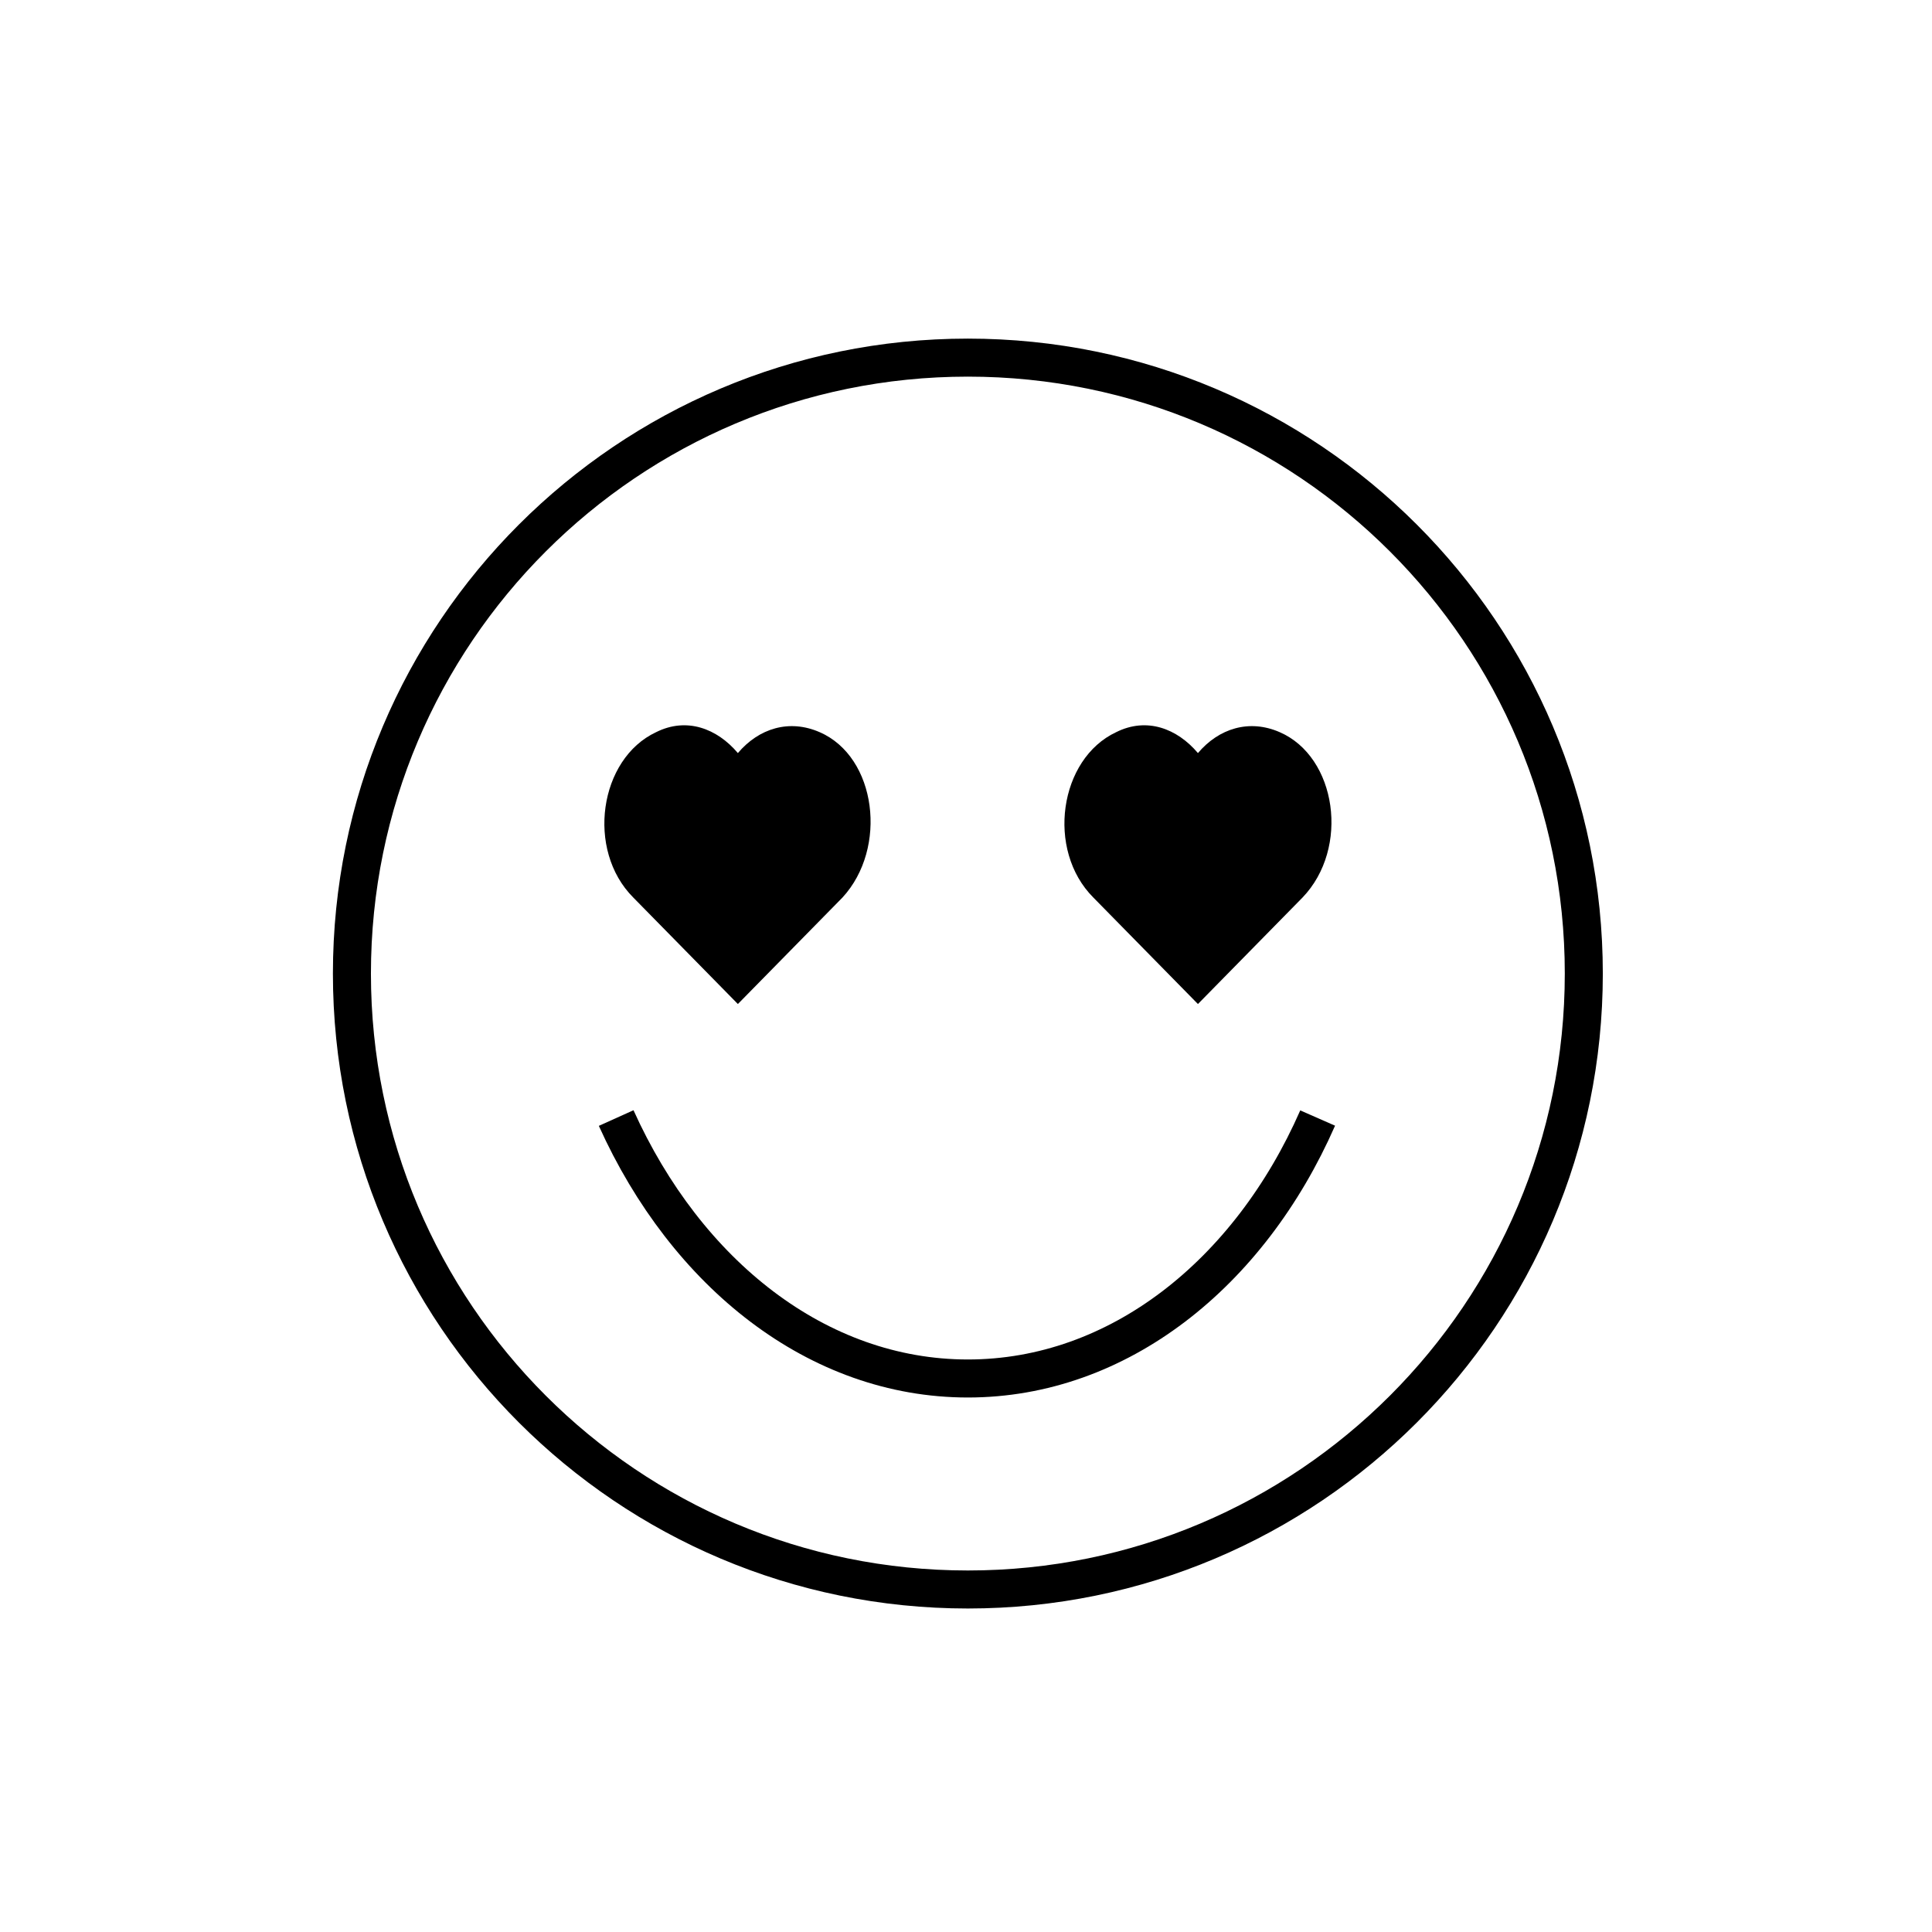 <?xml version="1.0" encoding="UTF-8"?>
<!-- Uploaded to: SVG Find, www.svgfind.com, Generator: SVG Find Mixer Tools -->
<svg width="800px" height="800px" version="1.1" viewBox="144 144 512 512" xmlns="http://www.w3.org/2000/svg">
 <defs>
  <clipPath id="b">
   <path d="m148.09 148.09h503.81v503.81h-503.81z"/>
  </clipPath>
  <clipPath id="a">
   <path d="m164 297h472v354.9h-472z"/>
  </clipPath>
 </defs>
 <g clip-path="url(#b)">
  <path transform="matrix(5.038 0 0 5.038 148.09 148.09)" d="m82.5 50.4c0 17.893-14.507 32.399-32.4 32.399-17.894 0-32.4-14.506-32.4-32.399 0-17.894 14.506-32.4 32.4-32.4 17.893 0 32.4 14.506 32.4 32.4" fill="none" stroke="#000000" stroke-miterlimit="10" stroke-width="2"/>
 </g>
 <g clip-path="url(#a)">
  <path transform="matrix(5.038 0 0 5.038 148.09 148.09)" d="m68.5 58c-3.6 8.2-10.5 13.7-18.4 13.7s-14.8-5.5-18.5-13.7" fill="none" stroke="#000000" stroke-miterlimit="10" stroke-width="2"/>
 </g>
 <path d="m483.13 338.03c-8.062-3.527-16.121-1.008-21.664 5.543-5.543-6.551-13.602-9.574-21.664-5.543-15.113 7.055-18.641 31.234-6.047 43.832l27.711 28.215 27.711-28.215c12.594-13.102 9.066-37.285-6.047-43.832z"/>
 <path d="m361.21 338.03c-8.062-3.527-16.121-1.008-21.664 5.543-5.543-6.551-13.602-9.574-21.664-5.543-15.113 7.055-18.641 31.234-6.047 43.832l27.711 28.215 27.711-28.215c12.09-13.102 9.066-37.285-6.047-43.832z"/>
</svg>